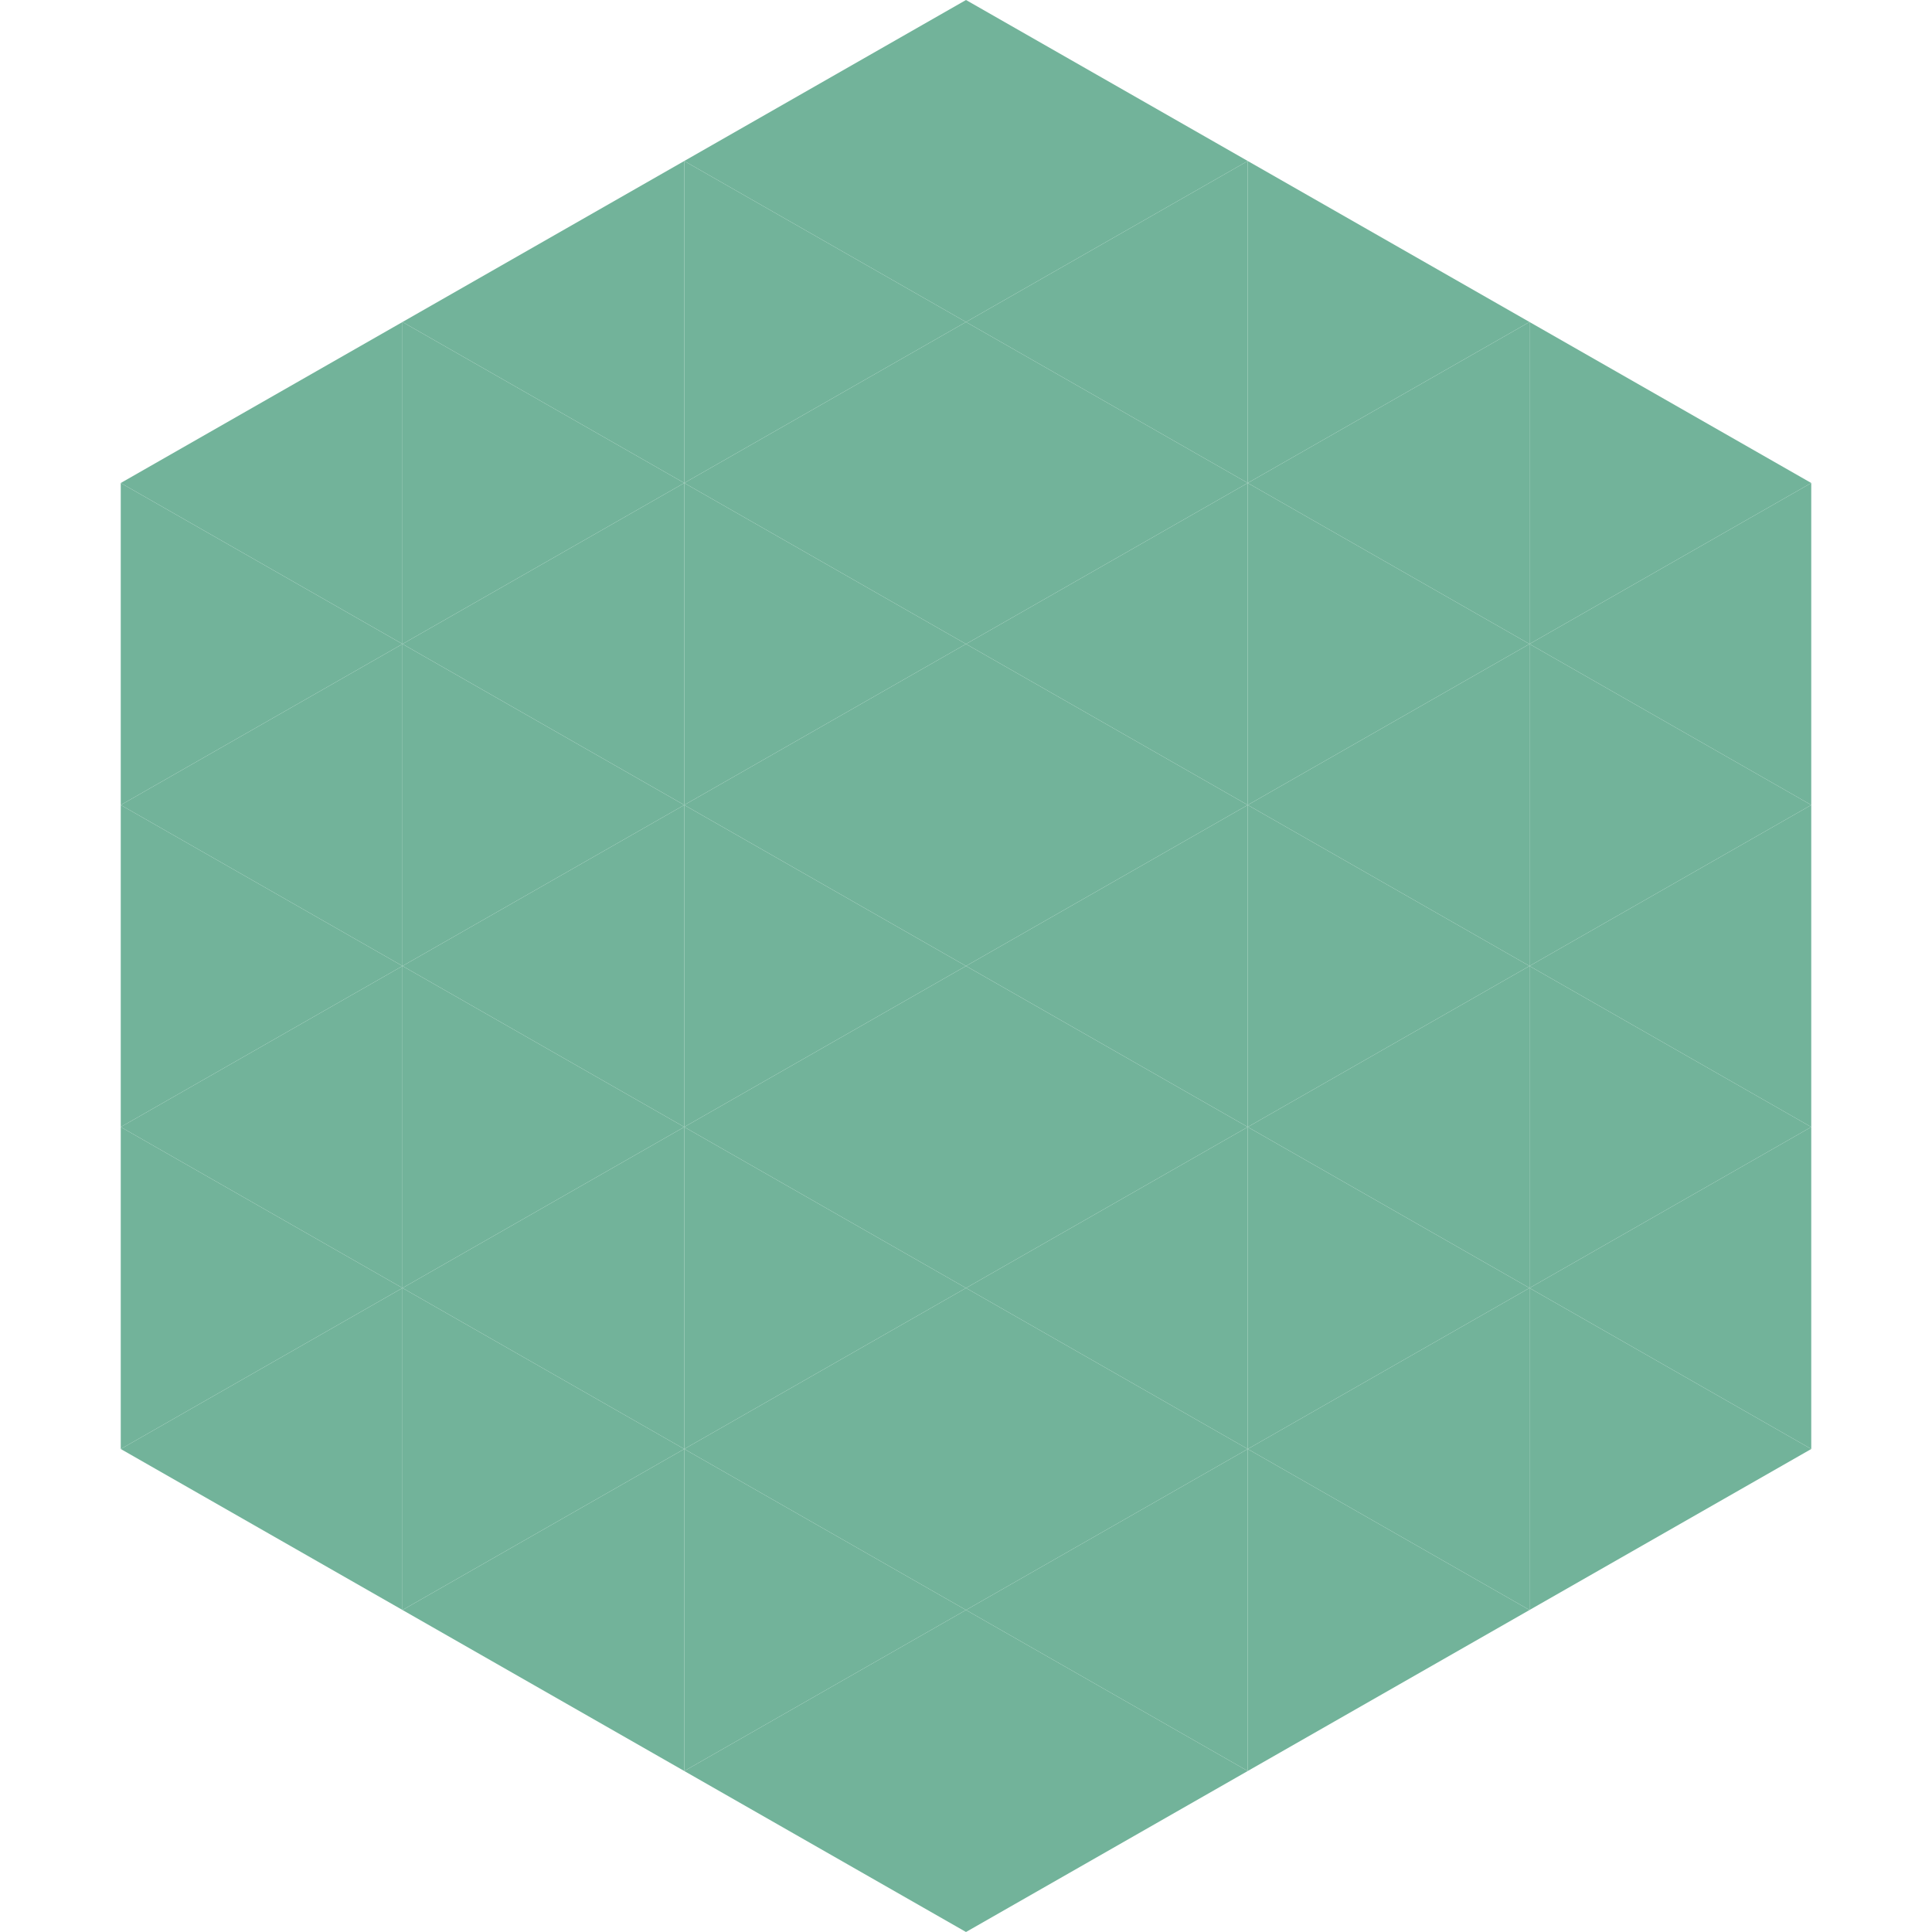 <?xml version="1.0"?>
<!-- Generated by SVGo -->
<svg width="240" height="240"
     xmlns="http://www.w3.org/2000/svg"
     xmlns:xlink="http://www.w3.org/1999/xlink">
<polygon points="50,40 15,60 50,80" style="fill:rgb(114,179,154)" />
<polygon points="190,40 225,60 190,80" style="fill:rgb(114,179,154)" />
<polygon points="15,60 50,80 15,100" style="fill:rgb(114,179,154)" />
<polygon points="225,60 190,80 225,100" style="fill:rgb(114,179,154)" />
<polygon points="50,80 15,100 50,120" style="fill:rgb(114,179,154)" />
<polygon points="190,80 225,100 190,120" style="fill:rgb(114,179,154)" />
<polygon points="15,100 50,120 15,140" style="fill:rgb(114,179,154)" />
<polygon points="225,100 190,120 225,140" style="fill:rgb(114,179,154)" />
<polygon points="50,120 15,140 50,160" style="fill:rgb(114,179,154)" />
<polygon points="190,120 225,140 190,160" style="fill:rgb(114,179,154)" />
<polygon points="15,140 50,160 15,180" style="fill:rgb(114,179,154)" />
<polygon points="225,140 190,160 225,180" style="fill:rgb(114,179,154)" />
<polygon points="50,160 15,180 50,200" style="fill:rgb(114,179,154)" />
<polygon points="190,160 225,180 190,200" style="fill:rgb(114,179,154)" />
<polygon points="15,180 50,200 15,220" style="fill:rgb(255,255,255); fill-opacity:0" />
<polygon points="225,180 190,200 225,220" style="fill:rgb(255,255,255); fill-opacity:0" />
<polygon points="50,0 85,20 50,40" style="fill:rgb(255,255,255); fill-opacity:0" />
<polygon points="190,0 155,20 190,40" style="fill:rgb(255,255,255); fill-opacity:0" />
<polygon points="85,20 50,40 85,60" style="fill:rgb(114,179,154)" />
<polygon points="155,20 190,40 155,60" style="fill:rgb(114,179,154)" />
<polygon points="50,40 85,60 50,80" style="fill:rgb(114,179,154)" />
<polygon points="190,40 155,60 190,80" style="fill:rgb(114,179,154)" />
<polygon points="85,60 50,80 85,100" style="fill:rgb(114,179,154)" />
<polygon points="155,60 190,80 155,100" style="fill:rgb(114,179,154)" />
<polygon points="50,80 85,100 50,120" style="fill:rgb(114,179,154)" />
<polygon points="190,80 155,100 190,120" style="fill:rgb(114,179,154)" />
<polygon points="85,100 50,120 85,140" style="fill:rgb(114,179,154)" />
<polygon points="155,100 190,120 155,140" style="fill:rgb(114,179,154)" />
<polygon points="50,120 85,140 50,160" style="fill:rgb(114,179,154)" />
<polygon points="190,120 155,140 190,160" style="fill:rgb(114,179,154)" />
<polygon points="85,140 50,160 85,180" style="fill:rgb(114,179,154)" />
<polygon points="155,140 190,160 155,180" style="fill:rgb(114,179,154)" />
<polygon points="50,160 85,180 50,200" style="fill:rgb(114,179,154)" />
<polygon points="190,160 155,180 190,200" style="fill:rgb(114,179,154)" />
<polygon points="85,180 50,200 85,220" style="fill:rgb(114,179,154)" />
<polygon points="155,180 190,200 155,220" style="fill:rgb(114,179,154)" />
<polygon points="120,0 85,20 120,40" style="fill:rgb(114,179,154)" />
<polygon points="120,0 155,20 120,40" style="fill:rgb(114,179,154)" />
<polygon points="85,20 120,40 85,60" style="fill:rgb(114,179,154)" />
<polygon points="155,20 120,40 155,60" style="fill:rgb(114,179,154)" />
<polygon points="120,40 85,60 120,80" style="fill:rgb(114,179,154)" />
<polygon points="120,40 155,60 120,80" style="fill:rgb(114,179,154)" />
<polygon points="85,60 120,80 85,100" style="fill:rgb(114,179,154)" />
<polygon points="155,60 120,80 155,100" style="fill:rgb(114,179,154)" />
<polygon points="120,80 85,100 120,120" style="fill:rgb(114,179,154)" />
<polygon points="120,80 155,100 120,120" style="fill:rgb(114,179,154)" />
<polygon points="85,100 120,120 85,140" style="fill:rgb(114,179,154)" />
<polygon points="155,100 120,120 155,140" style="fill:rgb(114,179,154)" />
<polygon points="120,120 85,140 120,160" style="fill:rgb(114,179,154)" />
<polygon points="120,120 155,140 120,160" style="fill:rgb(114,179,154)" />
<polygon points="85,140 120,160 85,180" style="fill:rgb(114,179,154)" />
<polygon points="155,140 120,160 155,180" style="fill:rgb(114,179,154)" />
<polygon points="120,160 85,180 120,200" style="fill:rgb(114,179,154)" />
<polygon points="120,160 155,180 120,200" style="fill:rgb(114,179,154)" />
<polygon points="85,180 120,200 85,220" style="fill:rgb(114,179,154)" />
<polygon points="155,180 120,200 155,220" style="fill:rgb(114,179,154)" />
<polygon points="120,200 85,220 120,240" style="fill:rgb(114,179,154)" />
<polygon points="120,200 155,220 120,240" style="fill:rgb(114,179,154)" />
<polygon points="85,220 120,240 85,260" style="fill:rgb(255,255,255); fill-opacity:0" />
<polygon points="155,220 120,240 155,260" style="fill:rgb(255,255,255); fill-opacity:0" />
</svg>

